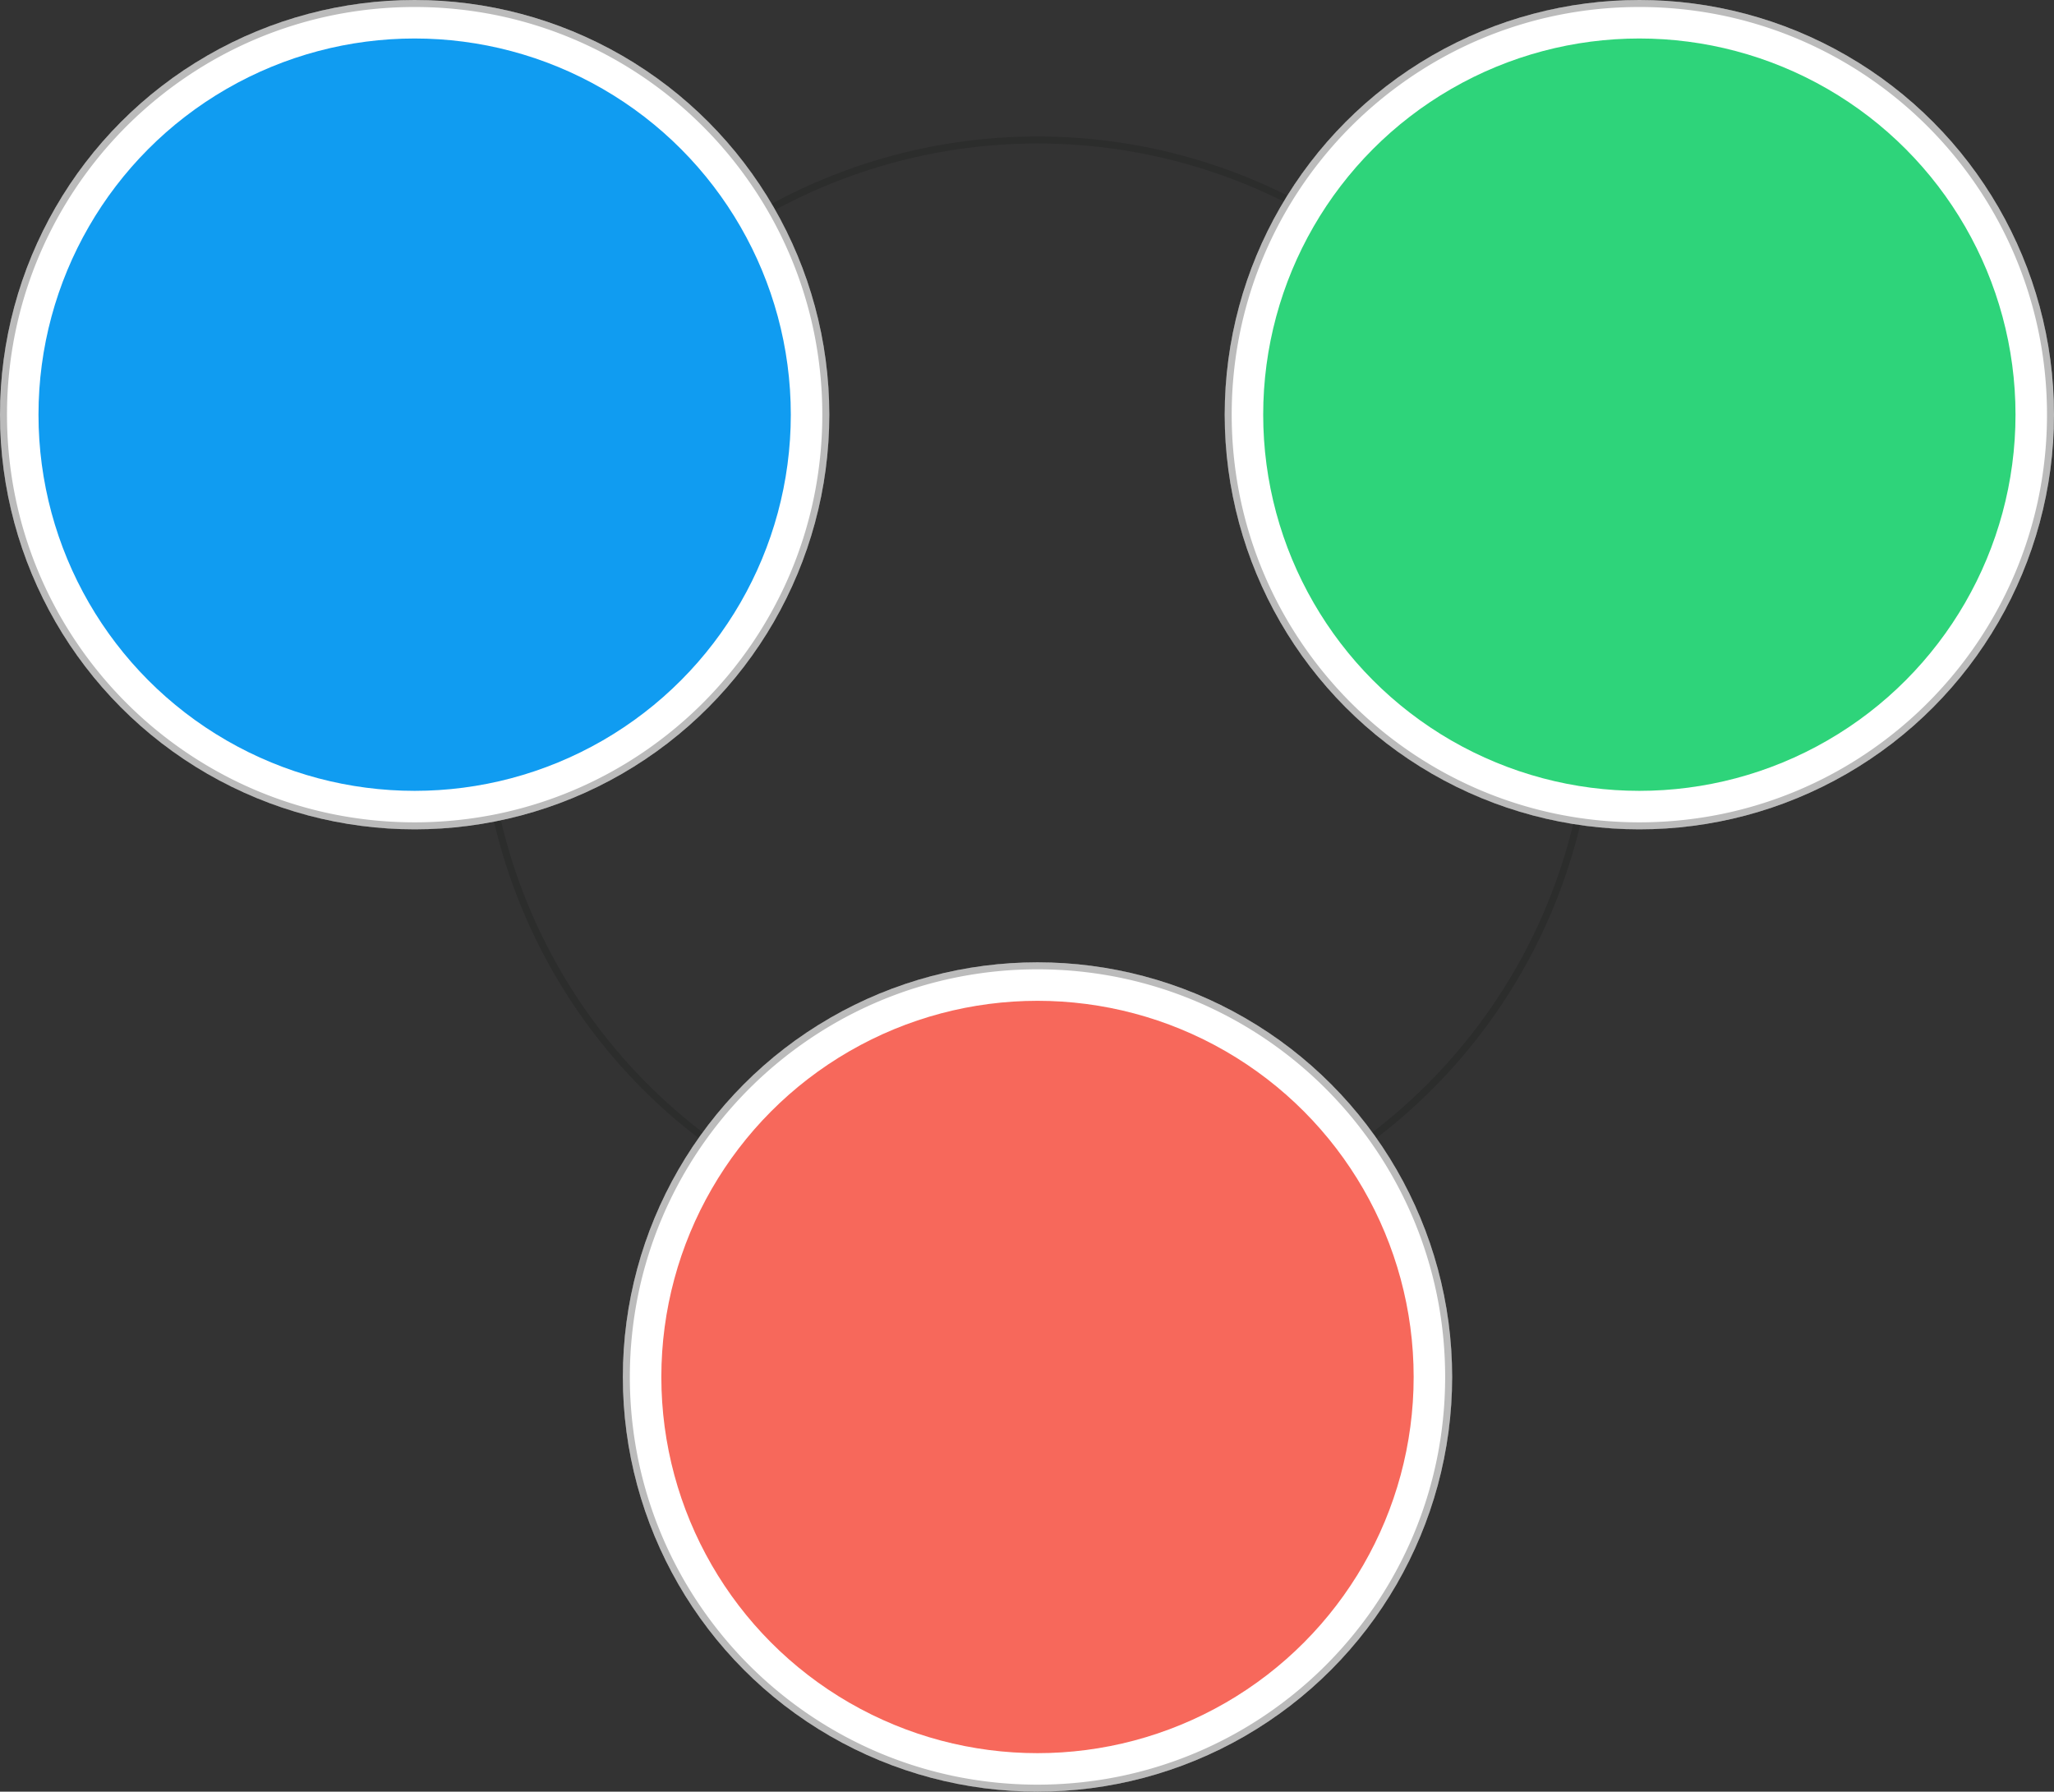 <svg xmlns="http://www.w3.org/2000/svg" width="587" height="512" viewBox="0 0 587 512">
  <rect x="0" y="0" width="587" height="512" fill="#333333" stroke="none"/>
  <g id="Group_14238" data-name="Group 14238" transform="translate(-647 -3269)">
    <g id="Ellipse_536" data-name="Ellipse 536" transform="translate(784 3308)" fill="none" stroke="#1b1d1c" stroke-width="2" opacity="0.3">
      <circle cx="159.5" cy="159.5" r="159.5" stroke="none"/>
      <circle cx="159.5" cy="159.5" r="158.5" fill="none"/>
    </g>
    <g id="Group_12926" data-name="Group 12926" transform="translate(-17 1109)">
      <circle id="Ellipse_533" data-name="Ellipse 533" cx="118.5" cy="118.5" r="118.5" transform="translate(664 2160)" fill="#fff"/>
      <path id="Ellipse_533_-_Outline" data-name="Ellipse 533 - Outline" d="M118.5,2A117.37,117.37,0,0,0,95.019,4.367,115.85,115.85,0,0,0,53.365,21.9,116.846,116.846,0,0,0,11.154,73.154,115.9,115.9,0,0,0,4.367,95.019a117.655,117.655,0,0,0,0,46.962A115.85,115.85,0,0,0,21.9,183.635a116.846,116.846,0,0,0,51.258,42.211,115.9,115.9,0,0,0,21.865,6.787,117.655,117.655,0,0,0,46.962,0A115.85,115.85,0,0,0,183.635,215.1a116.846,116.846,0,0,0,42.211-51.258,115.9,115.9,0,0,0,6.787-21.866,117.655,117.655,0,0,0,0-46.962A115.85,115.85,0,0,0,215.1,53.365a116.846,116.846,0,0,0-51.258-42.211,115.9,115.9,0,0,0-21.866-6.787A117.37,117.37,0,0,0,118.5,2m0-2A118.5,118.5,0,1,1,0,118.5,118.5,118.5,0,0,1,118.5,0Z" transform="translate(664 2160)" fill="#1b1d1c" opacity="0.3"/>
      <circle id="Ellipse_532" data-name="Ellipse 532" cx="107.5" cy="107.5" r="107.5" transform="translate(675 2171)" fill="#109cf1"/>
    </g>
    <g id="Group_12925" data-name="Group 12925" transform="translate(-17 1109)">
      <circle id="Ellipse_534" data-name="Ellipse 534" cx="118.5" cy="118.5" r="118.5" transform="translate(1014 2160)" fill="#fff"/>
      <path id="Ellipse_534_-_Outline" data-name="Ellipse 534 - Outline" d="M118.5,2A117.37,117.37,0,0,0,95.019,4.367,115.85,115.85,0,0,0,53.365,21.9,116.846,116.846,0,0,0,11.154,73.154,115.9,115.9,0,0,0,4.367,95.019a117.655,117.655,0,0,0,0,46.962A115.85,115.85,0,0,0,21.9,183.635a116.846,116.846,0,0,0,51.258,42.211,115.9,115.9,0,0,0,21.865,6.787,117.655,117.655,0,0,0,46.962,0A115.85,115.85,0,0,0,183.635,215.1a116.846,116.846,0,0,0,42.211-51.258,115.9,115.9,0,0,0,6.787-21.866,117.655,117.655,0,0,0,0-46.962A115.85,115.85,0,0,0,215.1,53.365a116.846,116.846,0,0,0-51.258-42.211,115.9,115.9,0,0,0-21.866-6.787A117.37,117.37,0,0,0,118.5,2m0-2A118.5,118.5,0,1,1,0,118.5,118.5,118.5,0,0,1,118.5,0Z" transform="translate(1014 2160)" fill="#1b1d1c" opacity="0.3"/>
      <circle id="Ellipse_535" data-name="Ellipse 535" cx="107.5" cy="107.5" r="107.5" transform="translate(1025 2171)" fill="#2ed47a"/>
    </g>
    <g id="Group_12924" data-name="Group 12924" transform="translate(-17 1105)">
      <circle id="Ellipse_536-2" data-name="Ellipse 536" cx="118.5" cy="118.5" r="118.5" transform="translate(842 2439)" fill="#fff"/>
      <path id="Ellipse_536_-_Outline" data-name="Ellipse 536 - Outline" d="M118.5,2A117.37,117.37,0,0,0,95.019,4.367,115.85,115.85,0,0,0,53.365,21.9,116.846,116.846,0,0,0,11.154,73.154,115.9,115.9,0,0,0,4.367,95.019a117.655,117.655,0,0,0,0,46.962A115.85,115.85,0,0,0,21.9,183.635a116.846,116.846,0,0,0,51.258,42.211,115.9,115.9,0,0,0,21.865,6.787,117.655,117.655,0,0,0,46.962,0A115.85,115.85,0,0,0,183.635,215.1a116.846,116.846,0,0,0,42.211-51.258,115.9,115.9,0,0,0,6.787-21.866,117.655,117.655,0,0,0,0-46.962A115.85,115.85,0,0,0,215.1,53.365a116.846,116.846,0,0,0-51.258-42.211,115.9,115.9,0,0,0-21.866-6.787A117.37,117.37,0,0,0,118.5,2m0-2A118.5,118.5,0,1,1,0,118.5,118.5,118.5,0,0,1,118.5,0Z" transform="translate(842 2439)" fill="#1b1d1c" opacity="0.3"/>
      <circle id="Ellipse_537" data-name="Ellipse 537" cx="107.5" cy="107.5" r="107.5" transform="translate(853 2450)" fill="#f7685b"/>
    </g>
  </g>
</svg>

